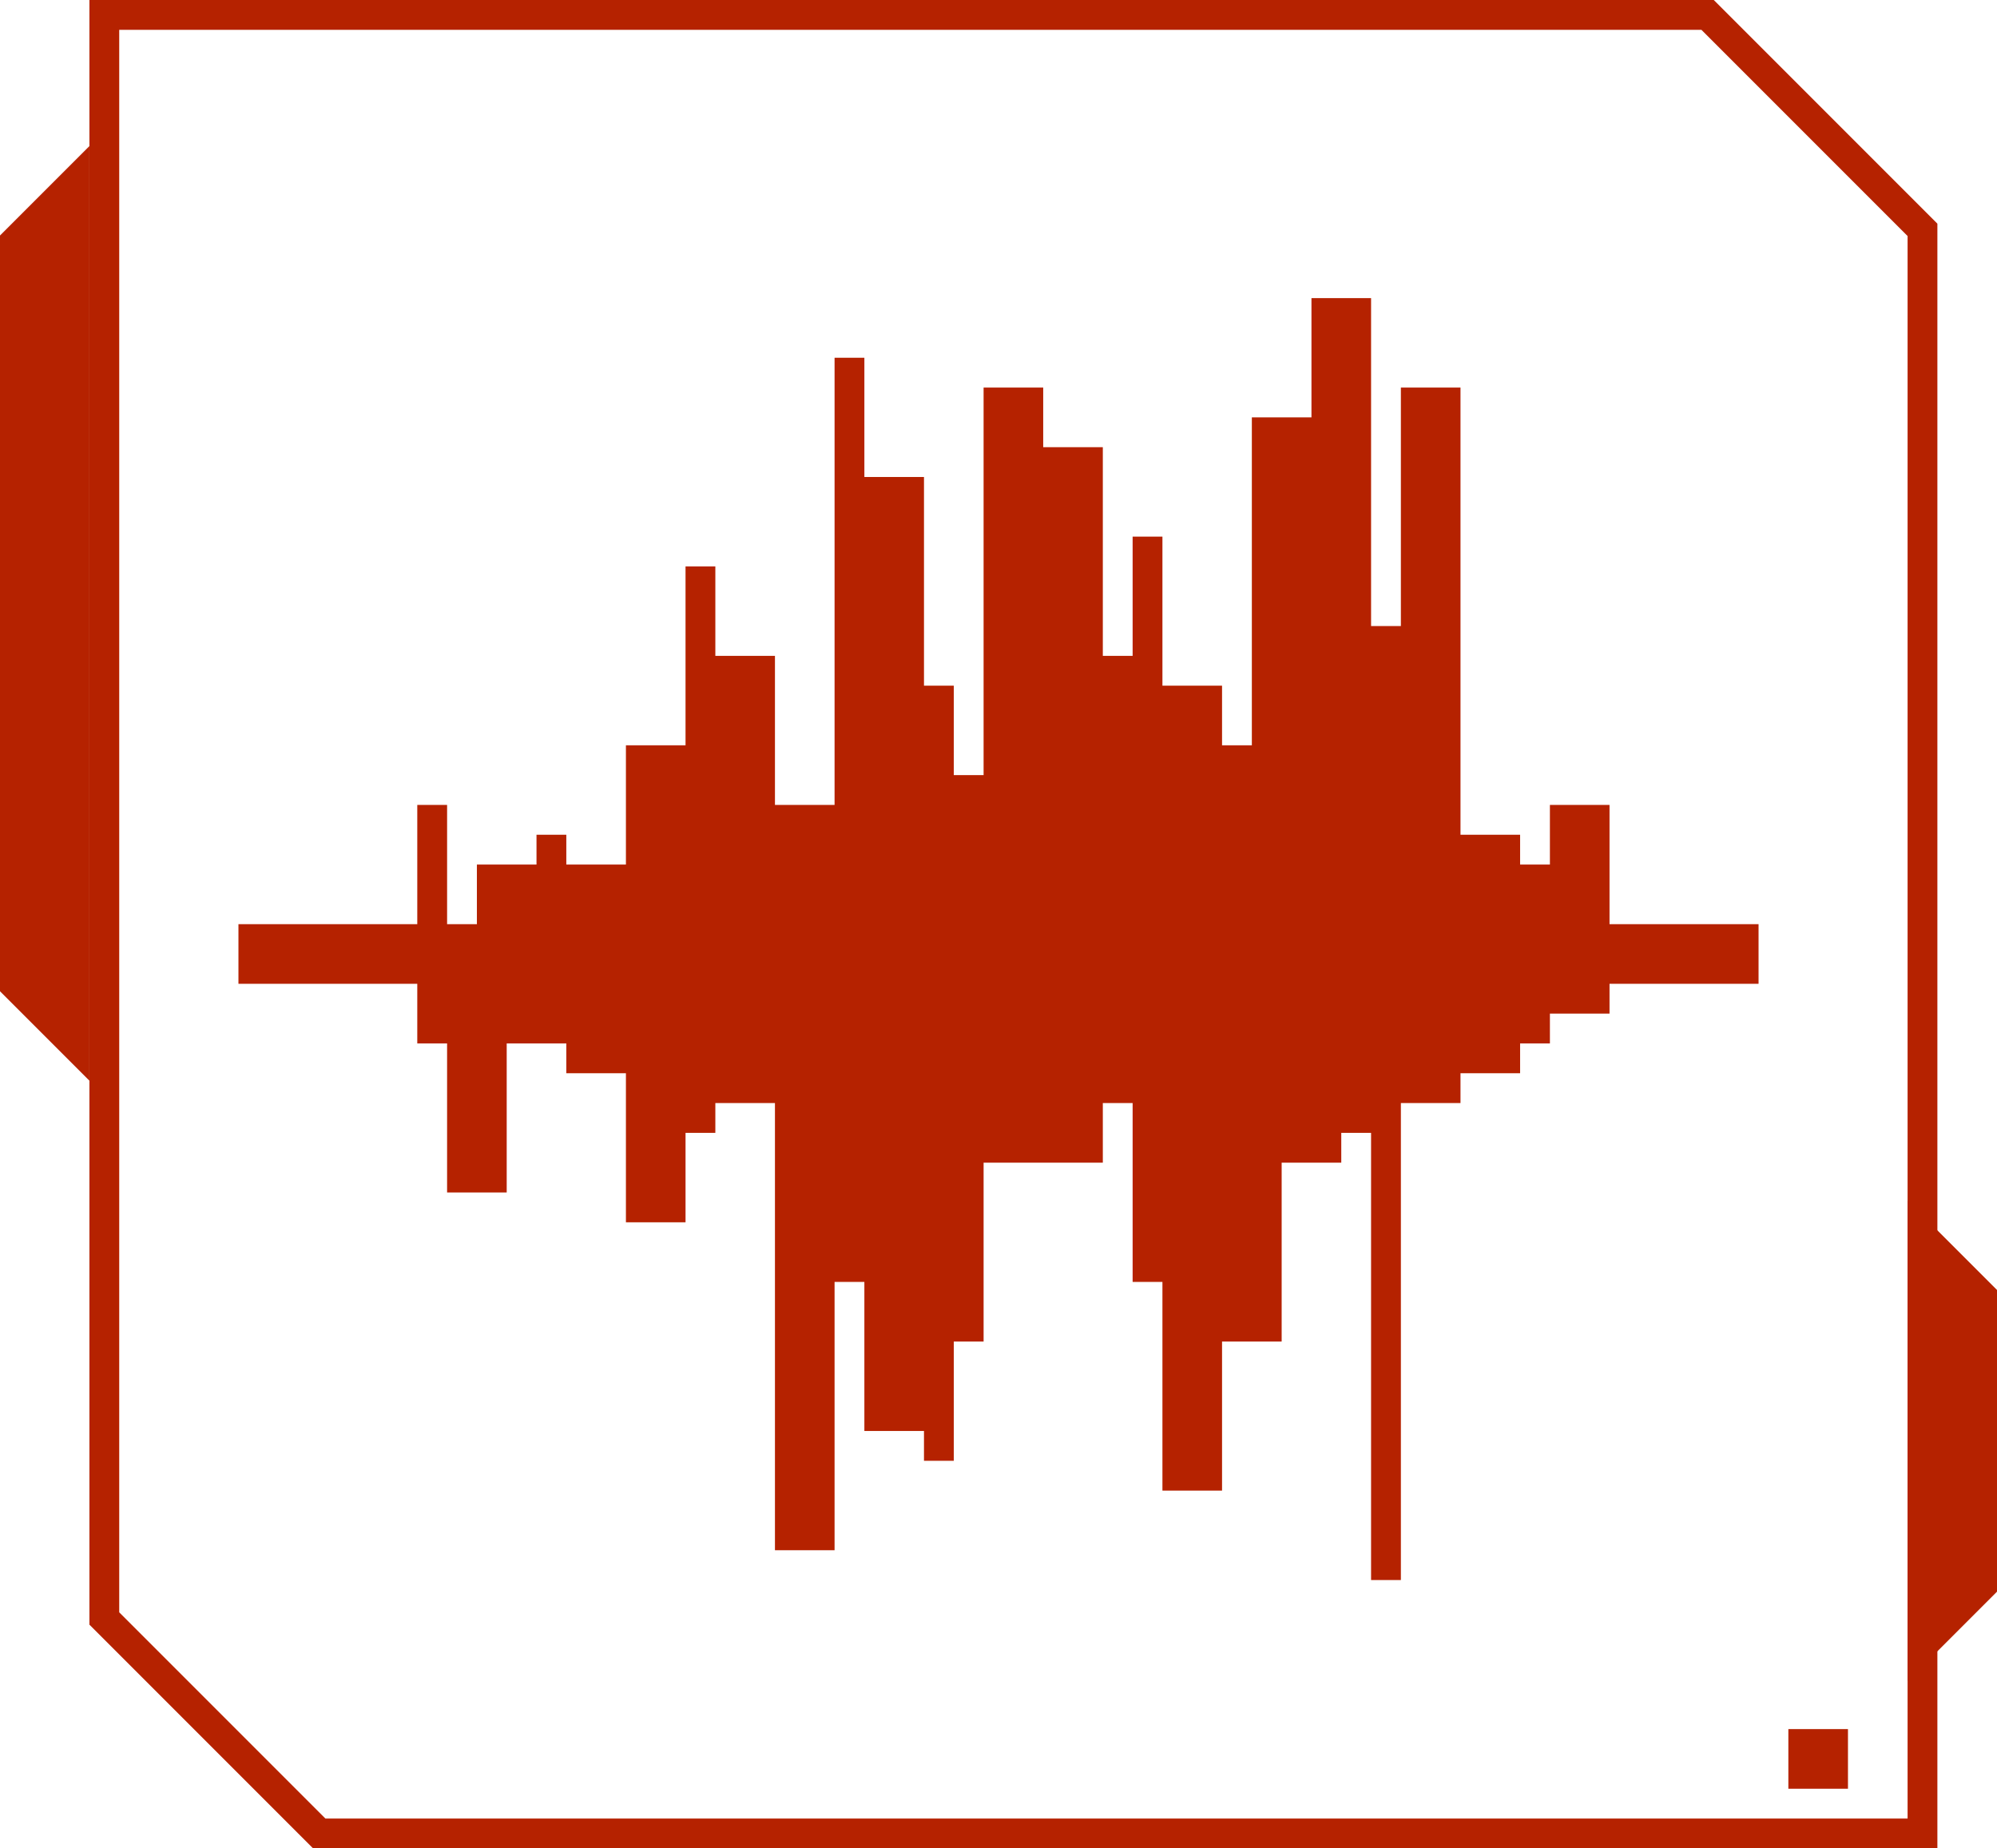 <?xml version="1.0" encoding="UTF-8"?><svg id="Layer_2" xmlns="http://www.w3.org/2000/svg" viewBox="0 0 67 62"><defs><style>.cls-1{fill:none;stroke:#b52200;stroke-miterlimit:10;}.cls-2{fill:#b52200;}</style></defs><g id="XL"><rect class="cls-2" x="60" y="58" width="2" height="2"/><polygon class="cls-1" points="64.5 61.5 64.5 7.71 57.29 .5 3.5 .5 3.5 54.29 10.71 61.5 64.5 61.5"/><polygon class="cls-2" points="3 36.25 0 33.25 0 7.9 3 4.9 3 36.25"/><polygon class="cls-2" points="64 40.27 67 43.27 67 53.39 64 56.39 64 40.27"/><polygon class="cls-2" points="59 31 54 31 54 27 52 27 52 29 51 29 51 28 49 28 49 13 47 13 47 21 46 21 46 10 44 10 44 14 42 14 42 25 41 25 41 23 39 23 39 18 38 18 38 22 37 22 37 15 35 15 35 13 33 13 33 26 32 26 32 23 31 23 31 16 29 16 29 12 28 12 28 27 26 27 26 22 24 22 24 19 23 19 23 25 21 25 21 29 19 29 19 28 18 28 18 29 16 29 16 31 15 31 15 27 14 27 14 31 8 31 8 33 14 33 14 35 15 35 15 40 17 40 17 35 18.16 35 18.17 35 19 35 19 36 21 36 21 41 23 41 23 38 24 38 24 37 26 37 26 52 28 52 28 43 29 43 29 48 31 48 31 49 32 49 32 45 33 45 33 39 35 39 35 39 37 39 37 37 38 37 38 43 39 43 39 50 41 50 41 45 43 45 43 39 45 39 45 38 46 38 46 53 47 53 47 37 49 37 49 36 51 36 51 35 52 35 52 34 54 34 54 33 59 33 59 31"/></g></svg>
